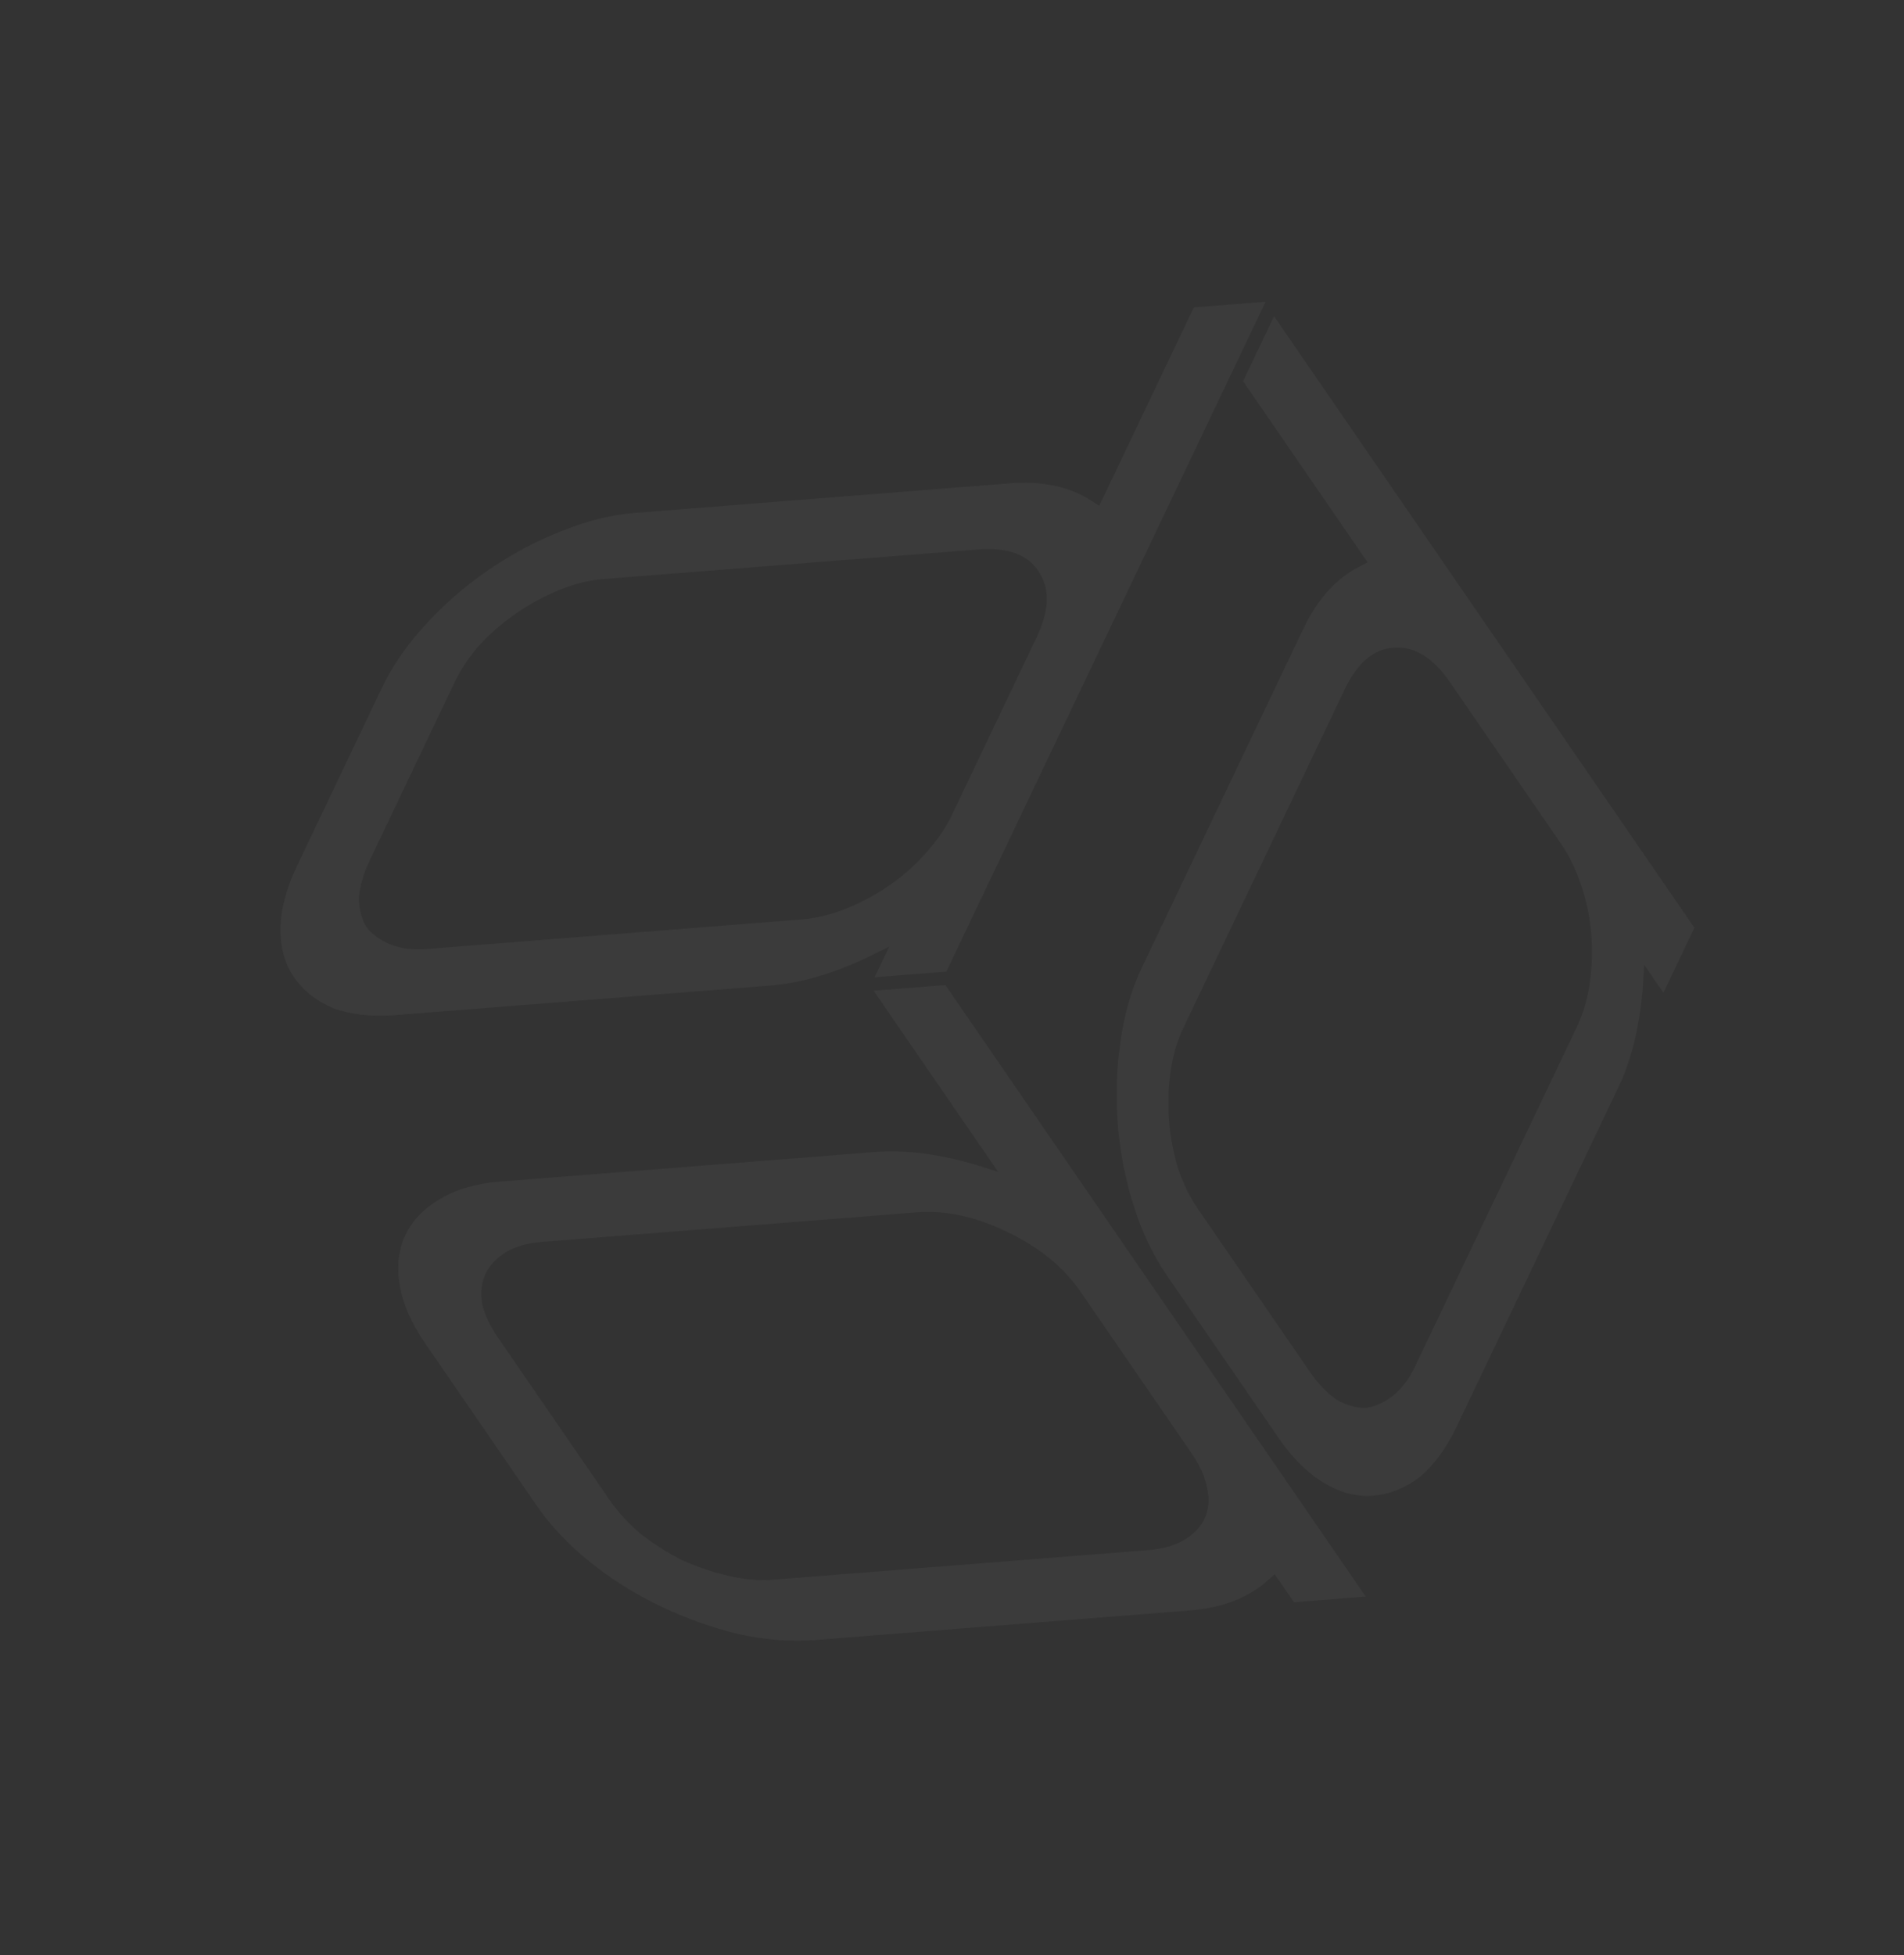 <?xml version="1.0" encoding="UTF-8"?> <svg xmlns="http://www.w3.org/2000/svg" width="643" height="660" viewBox="0 0 643 660" fill="none"><rect x="0" y="0" width="643" height="660" fill="#333333" stroke="none"/><g opacity="0.04"><path d="M100.282 292.38L128.816 232.525C132.415 224.976 137.301 217.844 143.475 211.129C149.751 204.199 156.803 198.038 164.632 192.646C172.461 187.254 180.608 182.875 189.072 179.509C197.876 175.908 206.317 173.789 214.394 173.151L340.9 163.17C351.353 162.345 360.149 164.038 367.286 168.249L371.243 170.739L403.171 103.767L427.403 101.855L319.589 328.008L295.357 329.92L300.293 319.567L293.559 322.901C281.691 328.611 270.531 331.879 260.078 332.704L133.572 342.685C125.495 343.323 118.442 342.53 112.414 340.307C106.727 337.85 102.333 334.356 99.234 329.826C96.135 325.297 94.635 319.81 94.734 313.368C94.834 306.925 96.683 299.929 100.282 292.38ZM153.405 230.585L124.87 290.439C122.711 294.969 121.486 299.217 121.195 303.184C121.245 306.917 122.094 310.171 123.743 312.947C125.732 315.489 128.453 317.453 131.907 318.841C135.361 320.23 139.463 320.736 144.215 320.361L270.721 310.38C275.71 309.986 280.753 308.758 285.852 306.695C290.951 304.632 295.713 302.077 300.138 299.029C304.904 295.747 309.044 292.099 312.558 288.085C316.412 283.837 319.419 279.448 321.578 274.919L350.112 215.064C354.431 206.005 354.637 198.62 350.729 192.908C347.059 187.178 340.235 184.707 330.257 185.494L203.752 195.476C199 195.85 194.075 197.069 188.976 199.132C183.877 201.195 178.945 203.868 174.179 207.15C169.754 210.198 165.666 213.738 161.915 217.77C158.401 221.784 155.564 226.055 153.405 230.585Z" fill="white"></path><path d="M431.706 485.309L394.138 430.67C389.4 423.779 385.666 415.981 382.938 407.278C380.074 398.378 378.265 389.189 377.51 379.713C376.755 370.237 377.036 360.992 378.352 351.979C379.636 342.554 382.021 334.185 385.508 326.871L440.117 212.323C444.629 202.858 450.493 196.087 457.709 192.011L461.844 189.829L419.808 128.693L430.268 106.751L572.215 313.197L561.755 335.139L555.257 325.688L554.777 333.186C553.789 346.319 551.039 357.619 546.526 367.084L491.918 481.632C488.431 488.946 484.218 494.657 479.279 498.766C474.307 502.463 469.085 504.521 463.613 504.94C458.14 505.359 452.639 503.914 447.109 500.607C441.579 497.3 436.445 492.2 431.706 485.309ZM404.752 408.406L442.32 463.045C445.163 467.18 448.23 470.365 451.52 472.6C454.777 474.423 458.02 475.315 461.249 475.275C464.445 474.823 467.507 473.448 470.436 471.152C473.365 468.855 475.855 465.555 477.906 461.253L532.514 346.705C534.668 342.187 536.126 337.205 536.889 331.758C537.652 326.311 537.82 320.909 537.393 315.553C536.934 309.785 535.844 304.376 534.125 299.326C532.373 293.864 530.076 289.065 527.233 284.93L489.665 230.292C483.979 222.022 477.686 218.151 470.785 218.679C463.988 218.993 458.436 223.667 454.129 232.701L399.52 347.25C397.469 351.552 396.062 356.427 395.299 361.874C394.536 367.321 394.385 372.929 394.844 378.697C395.271 384.053 396.293 389.364 397.909 394.629C399.628 399.679 401.909 404.271 404.752 408.406Z" fill="white"></path><path d="M181.161 508.141L143.593 453.502C138.855 446.61 135.999 440.09 135.026 433.939C133.918 427.591 134.539 421.938 136.889 416.978C139.239 412.018 143.098 407.977 148.465 404.855C153.934 401.518 160.708 399.53 168.785 398.893L295.291 388.911C305.744 388.086 317.279 389.564 329.896 393.342L337.068 395.579L295.033 334.442L319.265 332.53L461.212 538.977L436.98 540.889L430.482 531.438L426.964 534.517C420.575 539.796 412.154 542.847 401.701 543.672L275.195 553.654C267.118 554.291 258.517 553.621 249.392 551.642C240.37 549.448 231.569 546.302 222.992 542.204C214.414 538.107 206.482 533.128 199.197 527.268C191.912 521.408 185.9 515.032 181.161 508.141ZM168.182 451.562L205.75 506.201C208.593 510.336 212.132 514.208 216.367 517.818C220.705 521.212 225.365 524.165 230.349 526.678C235.435 528.975 240.658 530.743 246.017 531.981C251.376 533.219 256.432 533.65 261.183 533.275L387.689 523.293C392.678 522.9 396.769 521.747 399.962 519.834C403.155 517.921 405.416 515.564 406.745 512.76C408.175 509.741 408.504 506.394 407.73 502.719C407.058 498.828 405.301 494.815 402.458 490.68L364.889 436.041C359.203 427.771 350.953 421.053 340.137 415.887C329.559 410.702 319.281 408.503 309.303 409.29L182.797 419.272C178.046 419.647 174.073 420.79 170.88 422.703C167.687 424.616 165.375 427.081 163.944 430.1C162.616 432.904 162.22 436.152 162.756 439.846C163.53 443.522 165.339 447.427 168.182 451.562Z" fill="white"></path></g></svg> 